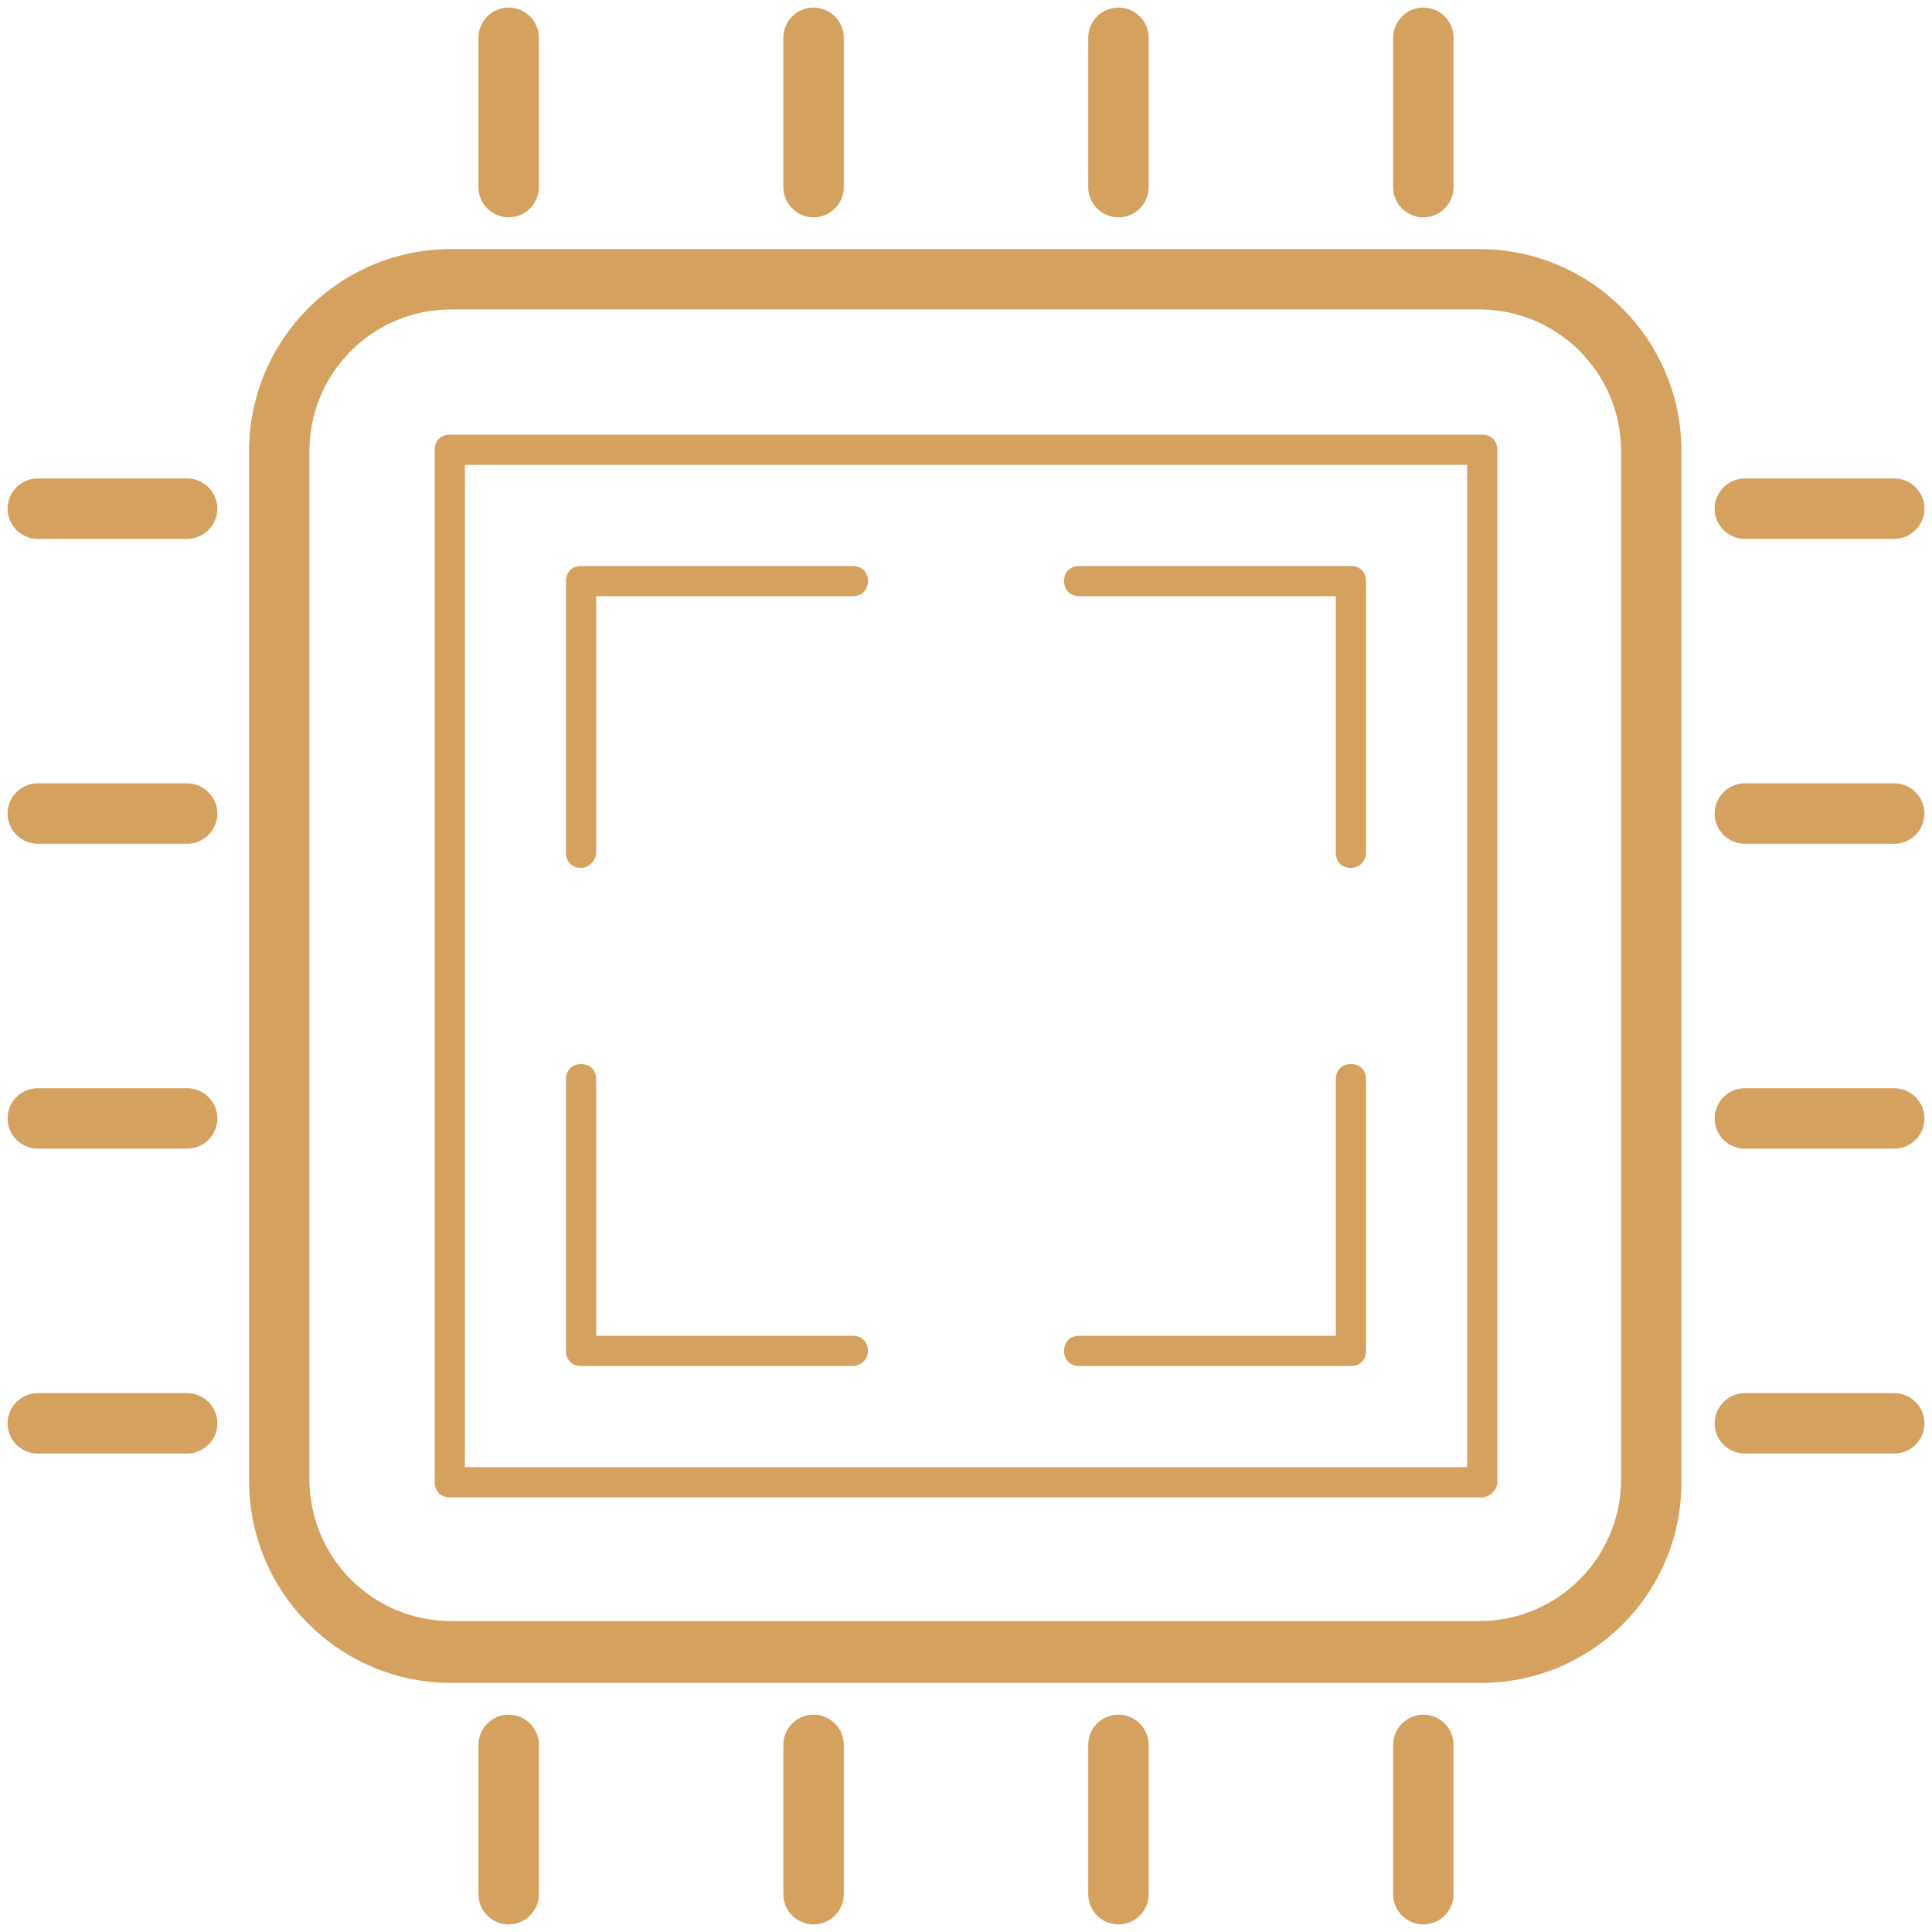<svg width="26" height="26" viewBox="0 0 26 26" fill="none" xmlns="http://www.w3.org/2000/svg">
<g clip-path="url(#clip0_75_175)">
<path d="M19.927 22.648H6.073C4.57 22.648 3.352 21.43 3.352 19.927V6.073C3.352 4.57 4.57 3.352 6.073 3.352H19.906C21.409 3.352 22.628 4.57 22.628 6.073V19.906C22.648 21.43 21.43 22.648 19.927 22.648ZM6.073 4.164C5.017 4.164 4.164 5.017 4.164 6.073V19.906C4.164 20.962 5.017 21.816 6.073 21.816H19.906C20.962 21.816 21.816 20.962 21.816 19.906V6.073C21.816 5.017 20.962 4.164 19.906 4.164H6.073Z" fill="#D4A15F"/>
<path d="M19.947 20.15H6.053C5.931 20.15 5.85 20.069 5.85 19.947V6.053C5.85 5.931 5.931 5.85 6.053 5.85H19.947C20.069 5.85 20.15 5.931 20.15 6.053V19.947C20.15 20.048 20.049 20.15 19.947 20.15ZM6.256 19.744H19.744V6.256H6.256V19.744Z" fill="#D4A15F"/>
<path d="M7.82 11.68C7.698 11.68 7.617 11.598 7.617 11.477V7.82C7.617 7.698 7.698 7.617 7.82 7.617H11.477C11.598 7.617 11.68 7.698 11.68 7.82C11.68 7.942 11.598 8.023 11.477 8.023H8.023V11.477C8.023 11.578 7.922 11.68 7.82 11.68ZM11.477 18.383H7.82C7.698 18.383 7.617 18.302 7.617 18.18V14.523C7.617 14.402 7.698 14.32 7.82 14.32C7.942 14.32 8.023 14.402 8.023 14.523V17.977H11.477C11.598 17.977 11.68 18.058 11.68 18.18C11.68 18.302 11.578 18.383 11.477 18.383ZM18.18 18.383H14.523C14.402 18.383 14.32 18.302 14.32 18.18C14.32 18.058 14.402 17.977 14.523 17.977H17.977V14.523C17.977 14.402 18.058 14.32 18.18 14.32C18.302 14.32 18.383 14.402 18.383 14.523V18.18C18.383 18.302 18.302 18.383 18.18 18.383ZM18.18 11.68C18.058 11.68 17.977 11.598 17.977 11.477V8.023H14.523C14.402 8.023 14.32 7.942 14.32 7.82C14.32 7.698 14.402 7.617 14.523 7.617H18.18C18.302 7.617 18.383 7.698 18.383 7.82V11.477C18.383 11.578 18.302 11.68 18.18 11.68ZM6.845 2.925C6.622 2.925 6.439 2.742 6.439 2.519V0.508C6.439 0.284 6.622 0.102 6.845 0.102C7.069 0.102 7.252 0.284 7.252 0.508V2.519C7.252 2.742 7.069 2.925 6.845 2.925ZM10.948 2.925C10.725 2.925 10.542 2.742 10.542 2.519V0.508C10.542 0.284 10.725 0.102 10.948 0.102C11.172 0.102 11.355 0.284 11.355 0.508V2.519C11.355 2.742 11.172 2.925 10.948 2.925ZM15.052 2.925C14.828 2.925 14.645 2.742 14.645 2.519V0.508C14.645 0.284 14.828 0.102 15.052 0.102C15.275 0.102 15.458 0.284 15.458 0.508V2.519C15.458 2.742 15.275 2.925 15.052 2.925ZM19.155 2.925C18.931 2.925 18.748 2.742 18.748 2.519V0.508C18.748 0.284 18.931 0.102 19.155 0.102C19.378 0.102 19.561 0.284 19.561 0.508V2.519C19.561 2.742 19.378 2.925 19.155 2.925ZM6.845 25.898C6.622 25.898 6.439 25.716 6.439 25.492V23.481C6.439 23.258 6.622 23.075 6.845 23.075C7.069 23.075 7.252 23.258 7.252 23.481V25.492C7.252 25.716 7.069 25.898 6.845 25.898ZM10.948 25.898C10.725 25.898 10.542 25.716 10.542 25.492V23.481C10.542 23.258 10.725 23.075 10.948 23.075C11.172 23.075 11.355 23.258 11.355 23.481V25.492C11.355 25.716 11.172 25.898 10.948 25.898ZM15.052 25.898C14.828 25.898 14.645 25.716 14.645 25.492V23.481C14.645 23.258 14.828 23.075 15.052 23.075C15.275 23.075 15.458 23.258 15.458 23.481V25.492C15.458 25.716 15.275 25.898 15.052 25.898ZM19.155 25.898C18.931 25.898 18.748 25.716 18.748 25.492V23.481C18.748 23.258 18.931 23.075 19.155 23.075C19.378 23.075 19.561 23.258 19.561 23.481V25.492C19.561 25.716 19.378 25.898 19.155 25.898ZM25.492 7.252H23.481C23.258 7.252 23.075 7.069 23.075 6.845C23.075 6.622 23.258 6.439 23.481 6.439H25.492C25.716 6.439 25.898 6.622 25.898 6.845C25.898 7.069 25.716 7.252 25.492 7.252ZM25.492 11.355H23.481C23.258 11.355 23.075 11.172 23.075 10.948C23.075 10.725 23.258 10.542 23.481 10.542H25.492C25.716 10.542 25.898 10.725 25.898 10.948C25.898 11.172 25.716 11.355 25.492 11.355ZM25.492 15.458H23.481C23.258 15.458 23.075 15.275 23.075 15.052C23.075 14.828 23.258 14.645 23.481 14.645H25.492C25.716 14.645 25.898 14.828 25.898 15.052C25.898 15.275 25.716 15.458 25.492 15.458ZM25.492 19.561H23.481C23.258 19.561 23.075 19.378 23.075 19.155C23.075 18.931 23.258 18.748 23.481 18.748H25.492C25.716 18.748 25.898 18.931 25.898 19.155C25.898 19.378 25.716 19.561 25.492 19.561ZM2.519 7.252H0.508C0.284 7.252 0.102 7.069 0.102 6.845C0.102 6.622 0.284 6.439 0.508 6.439H2.519C2.742 6.439 2.925 6.622 2.925 6.845C2.925 7.069 2.742 7.252 2.519 7.252ZM2.519 11.355H0.508C0.284 11.355 0.102 11.172 0.102 10.948C0.102 10.725 0.284 10.542 0.508 10.542H2.519C2.742 10.542 2.925 10.725 2.925 10.948C2.925 11.172 2.742 11.355 2.519 11.355ZM2.519 15.458H0.508C0.284 15.458 0.102 15.275 0.102 15.052C0.102 14.828 0.284 14.645 0.508 14.645H2.519C2.742 14.645 2.925 14.828 2.925 15.052C2.925 15.275 2.742 15.458 2.519 15.458ZM2.519 19.561H0.508C0.284 19.561 0.102 19.378 0.102 19.155C0.102 18.931 0.284 18.748 0.508 18.748H2.519C2.742 18.748 2.925 18.931 2.925 19.155C2.925 19.378 2.742 19.561 2.519 19.561Z" fill="#D4A15F"/>
</g>
<defs>
<clipPath id="clip0_75_175">
<rect width="26" height="26" fill="white"/>
</clipPath>
</defs>
</svg>
